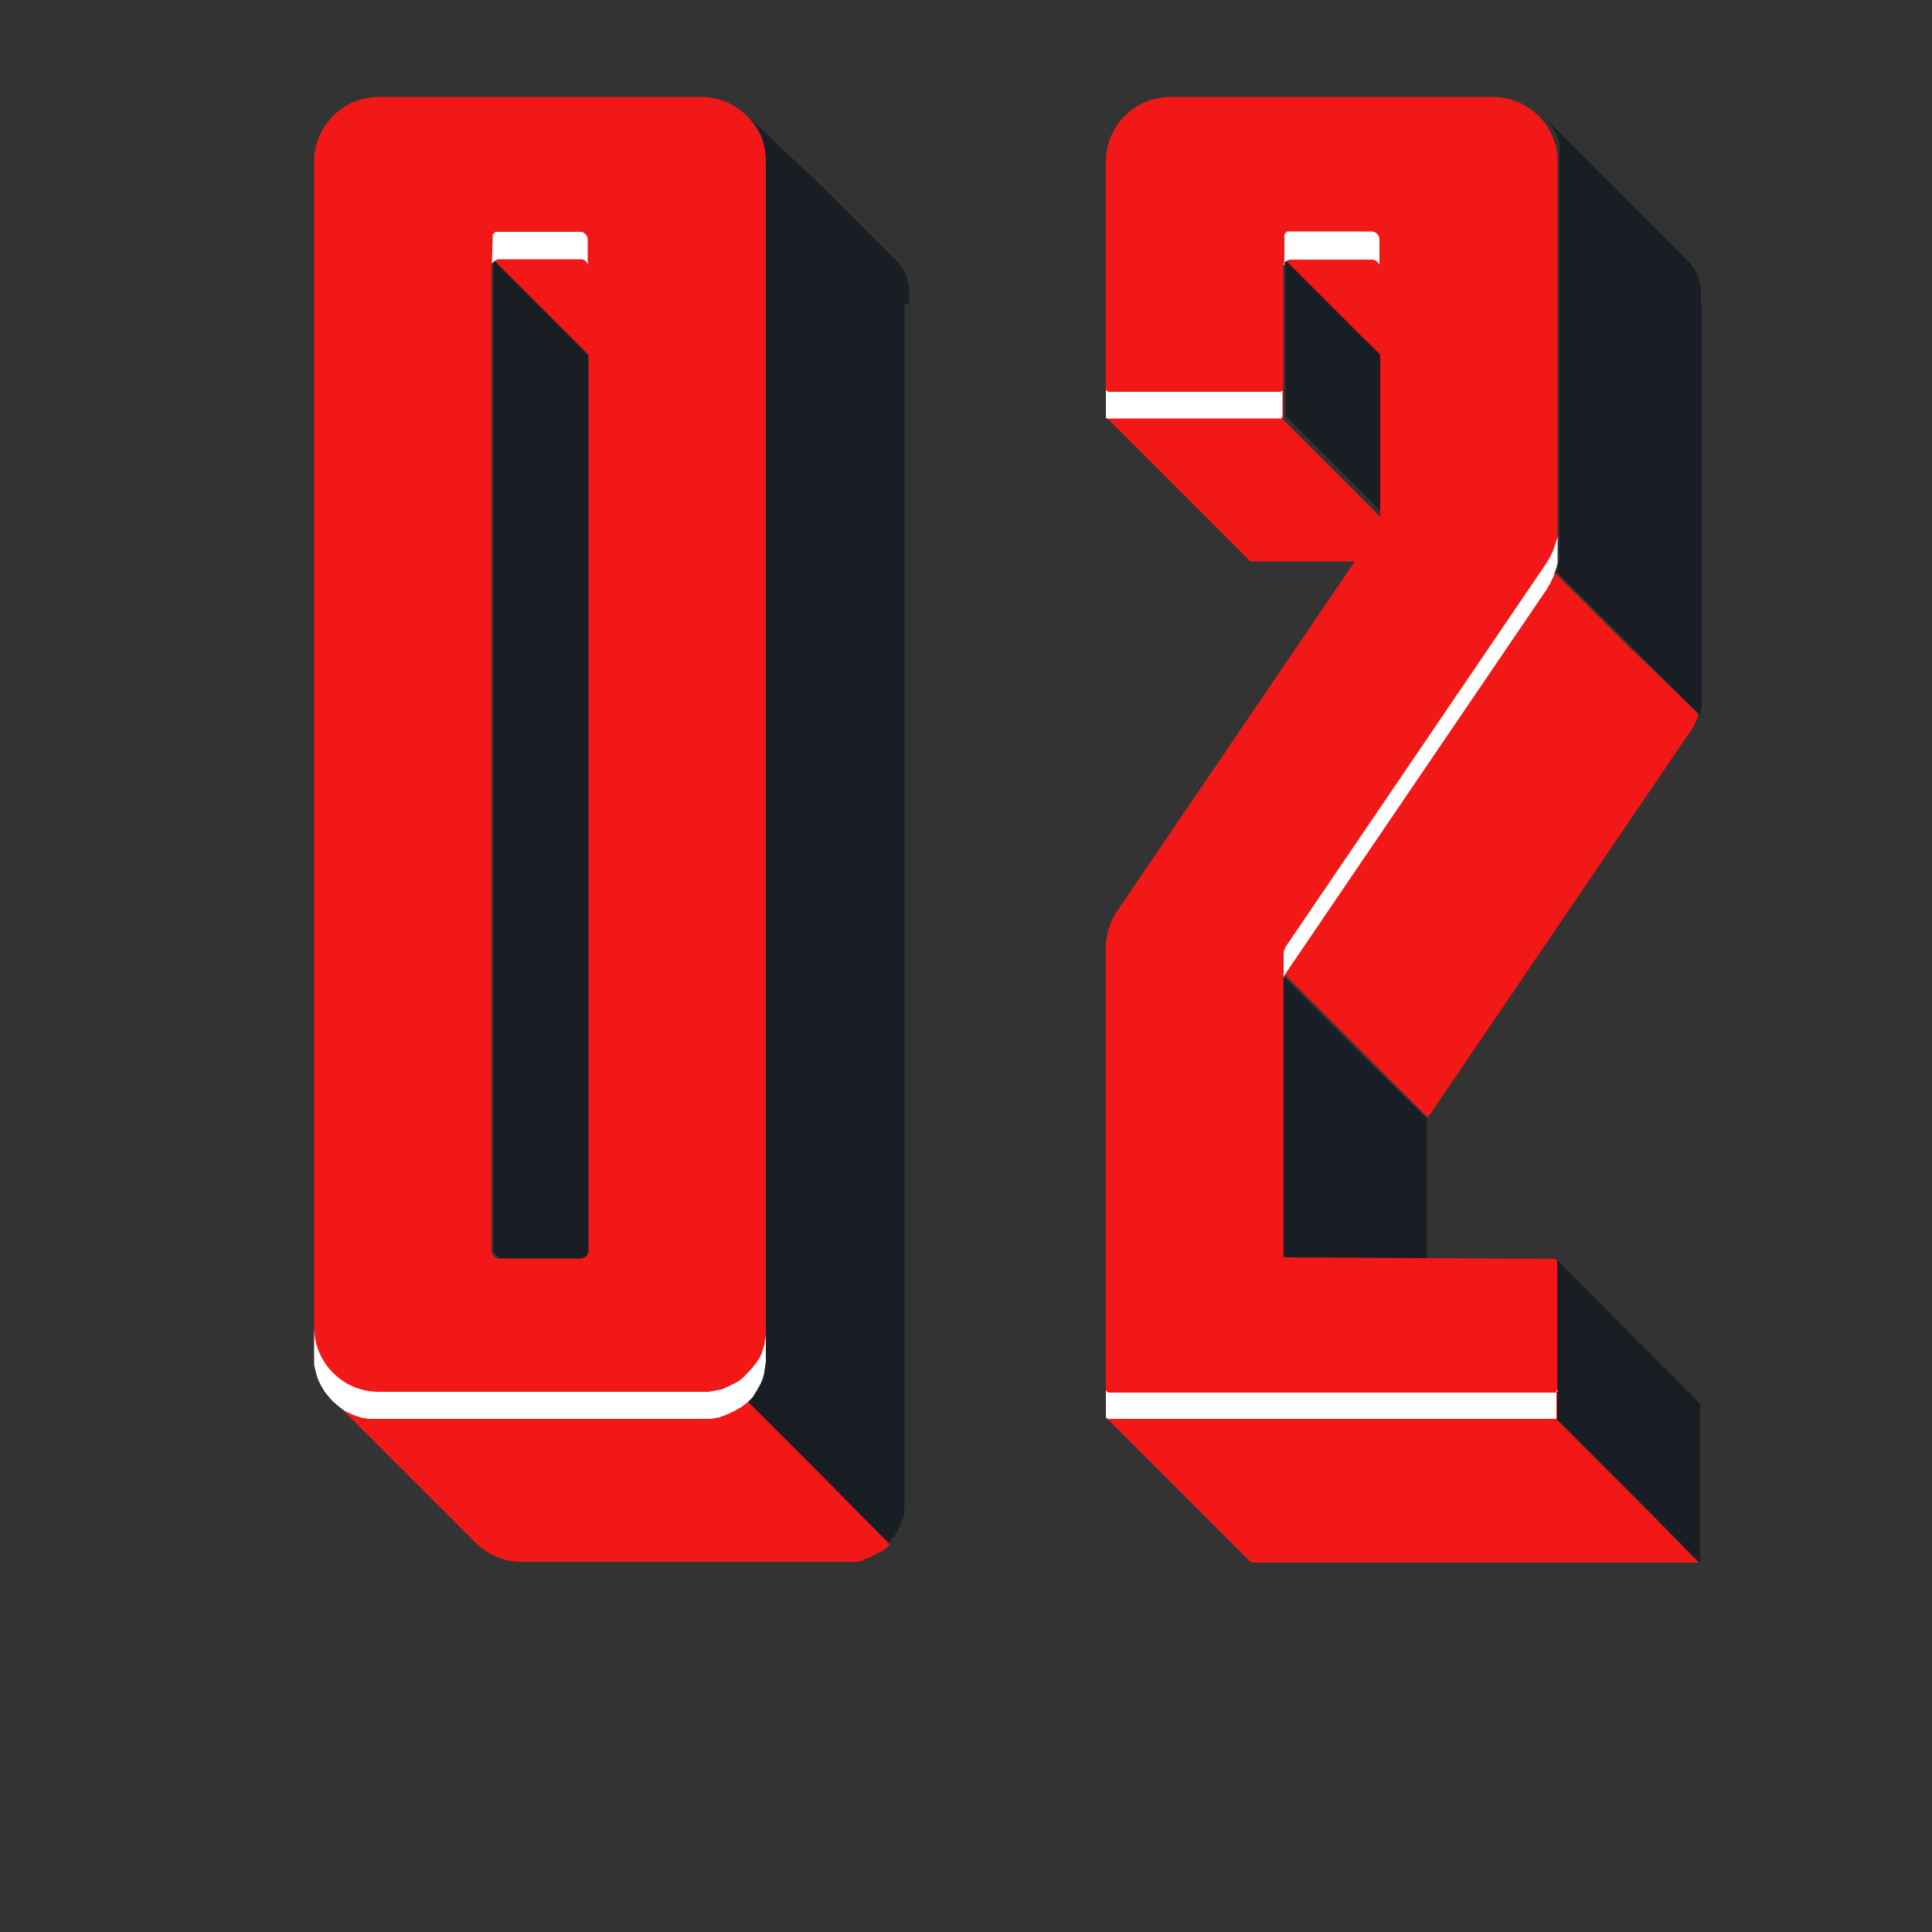 <?xml version="1.0" encoding="UTF-8"?> <!-- Generator: Adobe Illustrator 26.0.2, SVG Export Plug-In . SVG Version: 6.00 Build 0) --> <svg xmlns="http://www.w3.org/2000/svg" xmlns:xlink="http://www.w3.org/1999/xlink" id="Layer_1" x="0px" y="0px" viewBox="0 0 500 500" style="enable-background:new 0 0 500 500;" xml:space="preserve"><rect x="0" y="0" width="500" height="500" fill="#333333" stroke="none"/> <style type="text/css"> .st0{fill:#191D24;} .st1{fill:#F21818;} .st2{fill:#FFFFFF;} </style> <g> <g> <path class="st0" d="M350.8,271.4L350.8,271.4L350.8,271.4L350.8,271.4L350.8,271.4l-18.5-18.5l0,0l0,0l0,0l0,0l0,0l0,0l0,0l0,0 l0,0l0,0l0,0l0,0l0,0l0,0l0,0l0,0l0,0l0,0l0,0l0,0l0,0l0,0v71.9l18.5,18.5l18.5,18.5v-71.9v-0.1l0,0v-0.1l0,0v-0.1l0,0v-0.1l0,0 L350.8,271.4z"></path> <path class="st1" d="M420.9,166.7L420.9,166.7l-18.5-18.5l0,0c-0.1,0.2-0.1,0.3-0.2,0.5v0.1c-0.1,0.2-0.1,0.3-0.2,0.5 c0,0,0,0,0,0.1c-0.1,0.2-0.1,0.3-0.2,0.5c0,0,0,0.1-0.1,0.1c-0.1,0.1-0.1,0.3-0.2,0.4v0.1c-0.1,0.2-0.2,0.3-0.3,0.5l-0.1,0.1 c-0.1,0.1-0.1,0.2-0.2,0.4c0,0.1-0.1,0.1-0.1,0.2c-0.1,0.1-0.1,0.2-0.2,0.3c0,0.1-0.1,0.1-0.1,0.2c-0.1,0.1-0.2,0.3-0.3,0.4 l-67.7,99.6l0,0l0,0l0,0l0,0l0,0l0,0l0,0l0,0l0,0l0,0l0,0l0,0l0,0l0,0l0,0l0,0l0,0l0,0l0,0l0,0l18.5,18.5l0,0l0,0l18.5,18.5l0,0 v-0.1l0,0c0,0,0-0.1,0.1-0.1l0,0c0,0,0-0.1,0.1-0.1l0,0l0.1-0.1l67.7-99.6c0.1-0.1,0.2-0.2,0.2-0.3c0,0,0-0.1,0.1-0.1 c0-0.1,0.1-0.1,0.1-0.2c0-0.1,0.1-0.1,0.1-0.2l0.1-0.1c0-0.1,0.1-0.1,0.1-0.2c0,0,0-0.1,0.1-0.1c0-0.1,0.1-0.2,0.1-0.2l0.1-0.1 c0,0,0,0,0-0.1c0.1-0.1,0.1-0.3,0.2-0.4l0,0v-0.1c0-0.1,0.1-0.2,0.1-0.3s0-0.1,0.1-0.2c0,0,0-0.1,0.1-0.1v-0.1 c0.1-0.1,0.1-0.3,0.2-0.4l0,0c0,0,0,0,0-0.1s0.1-0.2,0.1-0.3s0-0.1,0.1-0.2v-0.1v-0.1c0-0.1,0.1-0.2,0.1-0.4c0,0,0,0,0-0.1l0,0 L420.9,166.7z"></path> <path class="st0" d="M440.2,78.6L440.2,78.6c0-0.2,0-0.2,0-0.3v-0.1c0-0.1,0-0.1,0-0.2v-0.1c0,0,0,0,0-0.1s0-0.2,0-0.2v-0.1l0,0 c0-0.1,0-0.3,0-0.4l0,0V77c0-0.1,0-0.2,0-0.3l0,0v-0.1c0-0.1,0-0.1,0-0.2c0,0,0,0,0-0.1s0-0.1,0-0.2s0-0.1,0-0.2c0,0,0,0,0-0.1 s0-0.1,0-0.2v-0.1c0,0,0,0,0-0.1s0-0.1,0-0.2v-0.1c0,0,0,0,0-0.1s0-0.1,0-0.2v-0.1c0,0,0,0,0-0.1s0-0.2-0.1-0.3v-0.1l0,0 c0-0.1-0.1-0.2-0.1-0.3v-0.1l0,0c0-0.1-0.1-0.3-0.1-0.4l0,0c0,0,0,0,0-0.1s-0.1-0.3-0.1-0.4c0,0,0,0,0-0.1c0,0,0,0,0-0.1 s-0.1-0.2-0.1-0.4v-0.1l0,0c-0.1-0.2-0.2-0.4-0.2-0.5c0,0,0,0,0-0.1c0,0,0,0,0-0.1c-0.1-0.2-0.2-0.4-0.3-0.5l0,0 c0,0,0-0.1-0.1-0.1c0-0.1-0.1-0.2-0.1-0.3l-0.1-0.1c0-0.1-0.1-0.2-0.1-0.3v-0.1l0,0c-0.1-0.2-0.2-0.4-0.3-0.5c0,0,0-0.1-0.1-0.1 c-0.1-0.2-0.2-0.4-0.4-0.5l0,0c0,0,0,0,0-0.1c-0.1-0.1-0.2-0.2-0.3-0.4c0,0,0-0.1-0.1-0.1c-0.1-0.1-0.2-0.3-0.3-0.4 c0,0,0-0.1-0.1-0.1c-0.1-0.1-0.2-0.2-0.3-0.3c0,0,0-0.1-0.1-0.1c-0.1-0.1-0.2-0.3-0.4-0.4l0,0c-0.1-0.1-0.1-0.1-0.2-0.2l-37-37 c0.1,0.1,0.2,0.2,0.2,0.2c0.1,0.1,0.2,0.3,0.4,0.4c0,0,0,0.1,0.1,0.1c0.1,0.1,0.2,0.2,0.3,0.3c0,0,0,0.1,0.1,0.1 c0.1,0.1,0.2,0.3,0.3,0.4c0,0,0,0.1,0.1,0.1c0.1,0.1,0.2,0.2,0.3,0.4c0,0,0,0.1,0.1,0.1c0.1,0.2,0.2,0.3,0.4,0.5 c0,0,0,0.1,0.1,0.1c0.1,0.2,0.2,0.4,0.3,0.5c0,0,0,0.1,0.1,0.1c0,0.1,0.1,0.2,0.1,0.3l0.1,0.1c0.1,0.1,0.1,0.2,0.1,0.3 c0,0,0,0.1,0.1,0.1c0.1,0.2,0.2,0.4,0.3,0.5c0,0,0,0.1,0.1,0.1c0.1,0.2,0.2,0.4,0.2,0.5v0.1c0,0.1,0.1,0.2,0.1,0.4 c0,0,0,0.1,0.1,0.1c0,0.1,0.1,0.3,0.1,0.4v0.1c0,0.1,0.1,0.3,0.1,0.4v0.1c0,0.1,0.1,0.2,0.1,0.3s0,0.1,0,0.2c0,0.1,0,0.2,0.1,0.3 c0,0.1,0,0.1,0,0.2c0,0.1,0,0.1,0,0.2c0,0.1,0,0.1,0,0.2c0,0.1,0,0.1,0,0.2c0,0.1,0,0.1,0,0.2c0,0.1,0,0.1,0,0.2 c0,0.1,0,0.2,0,0.2c0,0.1,0,0.1,0,0.2c0,0.1,0,0.2,0,0.3v0.1c0,0.1,0,0.2,0,0.3v0.1c0,0.1,0,0.3,0,0.4v0.1c0,0.1,0,0.2,0,0.3v0.1 c0,0.1,0,0.2,0,0.3s0,0.1,0,0.2c0,0.1,0,0.2,0,0.3v101.5c0,0.2,0,0.4,0,0.6v0.1c0,0.2,0,0.4,0,0.5c0,0,0,0,0,0.1 c0,0.2,0,0.4-0.1,0.6l0,0c0,0.2,0,0.4-0.1,0.6v0.1c0,0.2-0.1,0.4-0.1,0.5v0.1c0,0.2-0.1,0.4-0.1,0.5v0.1c0,0.2-0.1,0.4-0.1,0.5 l0,0c0,0.2-0.1,0.4-0.2,0.5c0,0,0,0,0,0.1l18.5,18.5l0,0l18.5,18.5c0,0,0,0,0-0.1s0-0.1,0.1-0.2c0-0.1,0.1-0.2,0.1-0.3l0,0l0,0 c0-0.1,0.1-0.2,0.1-0.4c0-0.1,0-0.1,0-0.2v-0.1c0,0,0,0,0-0.1s0.1-0.2,0.1-0.3v-0.1v-0.1V183c0-0.1,0-0.2,0.1-0.3c0,0,0,0,0-0.1 v-0.1c0-0.1,0-0.1,0-0.2c0-0.1,0-0.2,0-0.3l0,0l0,0c0-0.1,0-0.2,0-0.3s0-0.2,0-0.2s0,0,0-0.1l0,0c0-0.1,0-0.2,0-0.3s0-0.1,0-0.2 v-0.1v-0.1c0-0.1,0-0.2,0-0.4v-0.1V78.7l0,0C440.2,78.8,440.2,78.7,440.2,78.6z"></path> <path class="st1" d="M350.4,126.9L350.4,126.9l-18.5-18.5l0,0l0,0l0,0l0,0l0,0l0,0l0,0l0,0l0,0l0,0l0,0l0,0c0,0,0,0-0.1,0l0,0 h-0.1H287c-0.1,0-0.2,0-0.3-0.1c-0.1,0-0.2-0.1-0.3-0.2l18.5,18.5l0,0l0,0l18.5,18.5c0.2,0.2,0.4,0.2,0.6,0.2h44.3h0.1l0,0 c0,0,0,0,0.1,0l0,0l0,0l0,0l0,0l0,0l0,0l0,0l0,0l0,0l0,0l0,0l0,0L350.4,126.9z"></path> <path class="st1" d="M375.1,86L375.1,86l-18.5-18.5c-0.4-0.4-0.9-0.6-1.5-0.6h-20.9c-0.1,0-0.1,0-0.2,0c0,0,0,0-0.1,0h-0.1h-0.1 h-0.1h-0.1h-0.1h-0.1c0,0-0.1,0-0.1,0.1h-0.1c0,0-0.1,0-0.1,0.1c0,0,0,0-0.1,0.1c0,0-0.1,0-0.1,0.1c0,0,0,0-0.1,0.1l0,0L351.3,86 l0,0l18.5,18.5l0,0c0,0,0,0,0.1-0.1c0,0,0.1,0,0.1-0.1c0,0,0,0,0.1-0.1c0,0,0.1,0,0.1-0.1h0.1c0,0,0.1,0,0.1-0.1h0.1h0.1h0.1h0.1 h0.1h0.1c0,0,0,0,0.1,0s0.1,0,0.2,0h20.9c0.1,0,0.3,0,0.4,0c0.4,0.1,0.8,0.3,1,0.6L375.1,86z"></path> <path class="st0" d="M351.3,86L351.3,86l-18.5-18.5l0,0l0,0c0,0,0,0,0,0.1l0,0l0,0c0,0,0,0.1-0.1,0.1l0,0l0,0l0,0c0,0,0,0,0,0.1 c0,0,0,0,0,0.1l0,0l0,0l0,0c0,0,0,0,0,0.1c0,0,0,0,0,0.1c0,0,0,0,0,0.1l0,0l0,0l0,0l0,0l0,0l0,0l0,0l0,0l0,0l0,0l0,0l0,0l0,0l0,0 l0,0l0,0l0,0l0,0l0,0l0,0l0,0l0,0l0,0l0,0l0,0l0,0l0,0V107v0.1l0,0v0.1l0,0v0.1l0,0v0.1l0,0c0,0,0,0,0,0.1l0,0c0,0,0,0,0,0.1l0,0 c0,0,0,0,0,0.1l0,0l0,0l0,0l18.5,18.5l0,0l18.5,18.5l0,0l0,0l0,0l0,0l0,0l0,0l0,0l0,0l0,0l0,0l0,0l0,0l0,0l0,0l0,0l0,0l0,0l0,0 l0,0l0,0l0,0l0,0l0,0l0,0l0,0l0,0l0,0l0,0l0,0l0,0l0,0l0,0l0,0l0,0l0,0l0,0l0,0l0,0l0,0l0,0l0,0l0,0l0,0l0,0v-38.8 c0-0.1,0-0.1,0-0.2l0,0c0-0.1,0-0.1,0-0.2l0,0c0-0.1,0-0.1,0-0.2l0,0c0-0.1,0-0.1,0.1-0.2l0,0c0-0.1,0.1-0.1,0.1-0.2l0,0 c0-0.1,0.1-0.1,0.1-0.2l0,0l0.1-0.1l0,0l0.1-0.1l0,0L351.3,86z"></path> <path class="st1" d="M386.4,25.1c9.2,0,16.7,7.5,16.7,16.7v101.5c0,3.3-1,6.6-2.9,9.4l-67.7,99.6c-0.2,0.3-0.4,0.8-0.4,1.2v71.9 l70.1,0.4c0.4,0,0.8,0.4,0.8,0.8v40.1c0,0.4-0.4,0.8-0.8,0.8H287c-0.4,0-0.8-0.4-0.8-0.8V245.2c0-3.3,1-6.6,2.9-9.4l67.7-99.6 c0.2-0.4,0.4-0.8,0.4-1.2V69c0-1.2-0.9-2.1-2.1-2.1h-20.9c-1.2,0-2.1,0.9-2.1,2.1v38.8c0,0.5-0.4,0.8-0.8,0.8H287 c-0.4,0-0.8-0.4-0.8-0.8v-66c0-9.2,7.5-16.7,16.7-16.7L386.4,25.1L386.4,25.1z"></path> <path class="st1" d="M421.4,385.8L421.4,385.8L421.4,385.8l-18.5-18.5l0,0l0,0l0,0l0,0l0,0l0,0l0,0l0,0l0,0l0,0l0,0l0,0 c0,0,0,0-0.1,0l0,0h-0.1H287c-0.1,0-0.2,0-0.2,0c-0.1,0-0.2-0.1-0.3-0.2l18.5,18.5l0,0l0,0l18.5,18.5c0.2,0.2,0.4,0.3,0.6,0.3 h115.3h0.1l0,0c0,0,0,0,0.1,0l0,0l0,0l0,0l0,0l0,0l0,0l0,0l0,0l0,0l0,0l0,0l0,0L421.4,385.8z"></path> <path class="st0" d="M440.2,363.6L440.2,363.6C440.2,363.6,440.2,363.5,440.2,363.6C440.2,363.5,440.2,363.5,440.2,363.6 C440.2,363.5,440.2,363.5,440.2,363.6C440.2,363.5,440.2,363.5,440.2,363.6C440.2,363.5,440.2,363.5,440.2,363.6 C440.2,363.5,440.2,363.5,440.2,363.6C440.2,363.5,440.2,363.5,440.2,363.6c0-0.1,0-0.1,0-0.1l0,0l0,0l0,0l0,0l0,0l0,0l0,0l0,0 l0,0l0,0l0,0l0,0l0,0l0,0l0,0l0,0l0,0l0,0l0,0l0,0l0,0l0,0l0,0c0,0,0-0.1-0.1-0.1l0,0l0,0l-18.5-18.5l0,0L402.9,326l0,0 c0,0,0,0.1,0.1,0.1l0,0l0,0l0,0l0,0c0,0,0,0,0,0.1l0,0c0,0,0,0,0,0.1l0,0v0.1l0,0v0.1l0,0v0.1v40.1c0,0.1,0,0.1,0,0.2l0,0v0.1l0,0 c0,0,0,0,0,0.1l0,0c0,0,0,0,0,0.1l0,0l0,0c0,0,0,0,0,0.1l0,0c0,0,0,0,0,0.1l0,0l0,0l0,0l18.5,18.5l0,0l0,0l18.5,18.5l0,0l0,0l0,0 l0,0l0,0l0,0l0,0l0,0l0,0l0,0l0,0l0,0l0,0l0,0l0,0l0,0l0,0l0,0l0,0l0,0l0,0l0,0l0,0l0,0l0,0l0,0l0,0l0,0l0,0l0,0l0,0l0,0l0,0l0,0 l0,0l0,0l0,0l0,0l0,0l0,0l0,0l0,0l0,0l0,0v-40.8C440.2,363.6,440.2,363.6,440.2,363.6z"></path> <path class="st2" d="M286.2,107.9L286.2,107.9C286.2,108,286.2,108,286.2,107.9L286.2,107.9c0,0.1,0,0.1,0,0.2l0,0 c0,0,0,0.1,0.1,0.1l0,0l0,0l0,0l0,0l0,0l0,0c0.1,0,0.1,0.1,0.2,0.1l0,0c0,0,0,0,0.1,0l0,0c0,0,0,0,0.1,0l0,0c0.1,0,0.1,0,0.2,0 h44.3l0,0l0,0c0,0,0,0,0.1,0l0,0l0,0h0.1l0,0c0,0,0,0,0.1,0l0,0c0,0,0.1,0,0.1-0.1l0,0c0,0,0,0,0.1-0.1l0,0c0,0,0,0,0.1-0.1l0,0 c0,0,0-0.1,0.1-0.1l0,0l0,0l0,0v-0.1l0,0l0,0l0,0v-0.1l0,0l0,0l0,0v-0.1l0,0v-6.9l0,0v0.1l0,0v0.1l0,0v0.1l0,0c0,0,0,0.1-0.1,0.1 l0,0c0,0,0,0.1-0.1,0.1l0,0c0,0,0,0-0.1,0.1l0,0c0,0-0.1,0-0.1,0.1l0,0c0,0,0,0-0.1,0l0,0h-0.1l0,0h-0.1l0,0h-0.1l0,0H287 c-0.4,0-0.8-0.3-0.8-0.8v6.9C286.2,107.8,286.2,107.8,286.2,107.9C286.2,107.8,286.2,107.9,286.2,107.9z M332.2,68.8 C332.2,68.7,332.2,68.7,332.2,68.8C332.2,68.7,332.2,68.7,332.2,68.8C332.2,68.7,332.2,68.7,332.2,68.8c0-0.1,0-0.1,0-0.2l0,0 c0-0.1,0-0.1,0-0.2c0,0,0,0,0-0.1v-0.1l0,0l0,0l0,0c0,0,0-0.1,0.1-0.1l0,0l0,0l0,0c0,0,0-0.1,0.1-0.1l0,0l0,0l0,0l0.1-0.1l0,0l0,0 l0,0l0.1-0.1l0,0c0.4-0.4,0.9-0.6,1.5-0.6H355c0.8,0,1.4,0.4,1.8,1l0,0c0,0,0,0.1,0.1,0.1l0,0c0.1,0.1,0.1,0.2,0.1,0.4 c0,0,0,0,0,0.1v0.1V69v0.1v0.1c0,0,0,0,0,0.1V62c0-1.2-0.9-2.1-2.1-2.1H334c-0.1,0-0.1,0-0.2,0c0,0,0,0-0.1,0s-0.1,0-0.2,0l0,0 c-0.1,0-0.1,0-0.2,0l0,0h-0.1l0,0c-0.1,0-0.1,0-0.2,0.1l0,0l-0.1,0.1l0,0l-0.1,0.1l0,0l-0.1,0.1l0,0l-0.1,0.1l0,0l-0.1,0.1l0,0 l-0.1,0.1l0,0l0,0v0.1c0,0,0,0,0,0.1v0.1c0,0,0,0,0,0.1l0,0c0,0.1,0,0.1,0,0.2l0,0v0.1l0,0l0,0c0,0.1,0,0.1,0,0.2l0,0v6.9l0,0 C332.1,68.9,332.2,68.8,332.2,68.8z M403.1,359.8C403.1,359.9,403.1,359.9,403.1,359.8c0,0.1,0,0.1,0,0.1v0.1l0,0 c0,0,0,0.1-0.1,0.1l0,0c0,0,0,0.1-0.1,0.1l0,0c0,0,0,0-0.1,0.1l0,0c0,0-0.1,0-0.1,0.1l0,0c0,0,0,0-0.1,0l0,0h-0.1l0,0h-0.1l0,0 h-0.1H287c-0.4,0-0.8-0.4-0.8-0.8v6.9c0,0.1,0,0.2,0,0.2c0.1,0.2,0.3,0.5,0.5,0.5l0,0l0,0c0,0,0,0,0.1,0l0,0c0,0,0.1,0,0.2,0 h115.3l0,0l0,0h0.1l0,0h0.1l0,0h0.1l0,0c0,0,0,0,0.1,0l0,0c0,0,0.1,0,0.1-0.1l0,0l0,0l0,0c0,0,0,0,0-0.1l0,0c0,0,0,0,0-0.1l0,0 v-0.1l0,0c0,0,0,0,0-0.1l0,0l0,0l0,0v-6.9C403.1,359.7,403.1,359.8,403.1,359.8L403.1,359.8z M403.1,137c0,0.1,0,0.1,0,0.2 c0,0.1,0,0.3,0,0.4c0,0.1,0,0.2,0,0.2c0,0.1,0,0.2,0,0.4c0,0.1,0,0.2,0,0.2c0,0.1,0,0.2,0,0.3s0,0.2-0.1,0.3c0,0.1,0,0.2,0,0.3 s0,0.2-0.1,0.3c0,0.1,0,0.2-0.1,0.3c0,0.1-0.1,0.2-0.1,0.3s0,0.2-0.1,0.3c0,0.1-0.1,0.2-0.1,0.3s-0.1,0.2-0.1,0.3 c-0.1,0.2-0.1,0.4-0.2,0.6v0.1c-0.1,0.2-0.2,0.4-0.2,0.6c0,0.1-0.1,0.1-0.1,0.2c-0.1,0.1-0.1,0.3-0.2,0.4c0,0.1-0.1,0.2-0.1,0.2 c-0.1,0.1-0.1,0.3-0.2,0.4c0,0.1-0.1,0.2-0.1,0.3s-0.1,0.1-0.1,0.2c-0.1,0.1-0.1,0.2-0.2,0.3c0,0.1-0.1,0.1-0.1,0.2 c-0.1,0.1-0.1,0.2-0.2,0.3c0,0.1-0.1,0.1-0.1,0.2c-0.1,0.2-0.2,0.3-0.3,0.5l-67.7,99.6l-0.4,1.2v6.9l0,0c0-0.4,0.1-0.8,0.4-1.2 l67.7-99.6c0.1-0.2,0.2-0.3,0.3-0.5c0-0.1,0.1-0.1,0.1-0.2c0.1-0.1,0.1-0.2,0.2-0.3c0-0.1,0.1-0.1,0.1-0.2 c0.1-0.1,0.1-0.2,0.2-0.3c0-0.1,0.1-0.1,0.1-0.2l0,0c0-0.1,0.1-0.2,0.1-0.3l0,0c0.1-0.1,0.1-0.3,0.2-0.4c0-0.1,0.1-0.2,0.1-0.2 c0.1-0.1,0.1-0.3,0.2-0.4c0-0.1,0.1-0.1,0.1-0.2c0.1-0.2,0.2-0.4,0.2-0.6v-0.1c0.1-0.2,0.1-0.4,0.2-0.6l0,0c0-0.1,0-0.2,0.1-0.2 l0,0c0-0.1,0.1-0.2,0.1-0.3s0-0.2,0.1-0.3c0-0.1,0.1-0.2,0.1-0.3s0-0.2,0.1-0.3c0-0.1,0-0.2,0.1-0.3c0-0.1,0-0.2,0-0.3 s0-0.2,0.1-0.3l0,0c0-0.1,0-0.2,0-0.3l0,0c0-0.1,0-0.2,0-0.2c0-0.1,0-0.2,0-0.4c0-0.1,0-0.2,0-0.2c0-0.1,0-0.3,0-0.4 c0-0.1,0-0.1,0-0.2c0-0.2,0-0.4,0-0.6v-6.9C403.1,136.6,403.1,136.8,403.1,137z"></path> </g> </g> <g> <g> <path class="st1" d="M170.2,86c-0.1-0.1-0.2-0.2-0.3-0.3C170,85.8,170.1,85.9,170.2,86l-18.5-18.5c-0.1-0.1-0.2-0.2-0.3-0.3 c-0.1,0-0.1-0.1-0.2-0.1c-0.2-0.1-0.4-0.2-0.6-0.2c-0.1,0-0.3,0-0.4,0h-20.9c-0.1,0-0.1,0-0.2,0c0,0,0,0-0.1,0h-0.1h-0.1h-0.1 h-0.1h-0.1h-0.1c0,0-0.1,0-0.1,0.1h-0.1c0,0-0.1,0-0.1,0.1c0,0,0,0-0.1,0.1c0,0-0.1,0-0.1,0.1c0,0,0,0-0.1,0.1l0,0L146.4,86l0,0 l18.5,18.5l0,0c0,0,0,0,0.1-0.1c0,0,0.1,0,0.1-0.1c0,0,0,0,0.1-0.1c0,0,0.1,0,0.1-0.1h0.1c0,0,0.1,0,0.1-0.1h0.1h0.1h0.1h0.1h0.1 h0.1c0,0,0,0,0.1,0s0.1,0,0.2,0h20.9c0.6,0,1.1,0.2,1.5,0.6L170.2,86z"></path> <path class="st0" d="M164.8,362l-0.1-0.1c0,0,0,0,0-0.1c0,0,0-0.1-0.1-0.1l0,0c0-0.1-0.1-0.1-0.1-0.2l0,0c0-0.1,0-0.1-0.1-0.2l0,0 c0-0.1,0-0.1,0-0.2l0,0c0-0.1,0-0.1,0-0.2l0,0c0-0.1,0-0.1,0-0.2V106c0-0.1,0-0.1,0-0.2l0,0c0-0.1,0-0.1,0-0.2l0,0 c0-0.1,0-0.1,0-0.2l0,0c0-0.1,0-0.1,0.1-0.2l0,0c0-0.1,0.1-0.1,0.1-0.2l0,0c0-0.1,0.1-0.1,0.1-0.2l0,0l0.1-0.1l0,0l0.1-0.1l0,0 L146.4,86l0,0l-18.5-18.5l0,0l0,0c0,0,0,0,0,0.1l0,0l0,0c0,0,0,0.1-0.1,0.1l0,0l0,0l0,0c0,0,0,0,0,0.1c0,0,0,0,0,0.1l0,0l0,0l0,0 c0,0,0,0,0,0.1c0,0,0,0,0,0.1c0,0,0,0,0,0.1l0,0l0,0l0,0l0,0l0,0l0,0l0,0l0,0l0,0l0,0l0,0l0,0l0,0l0,0l0,0l0,0l0,0l0,0l0,0l0,0 l0,0l0,0l0,0l0,0l0,0l0,0l0,0v254.7l0,0l0,0l0,0l0,0l0,0l0,0l0,0l0,0l0,0l0,0c0,0,0,0,0,0.1l0,0l0,0l0,0c0,0,0,0,0,0.1 c0,0,0,0,0,0.1c0,0,0,0,0,0.1l0,0l0,0c0,0,0,0,0,0.1c0,0,0,0,0,0.1c0,0,0,0,0,0.1l0,0l0,0c0,0,0,0,0,0.1v0.1l0,0l0,0 c0,0,0,0,0,0.1c0,0,0,0,0,0.1c0,0,0,0,0,0.1l0,0c0,0,0,0.1,0.1,0.1l0,0l0.1,0.1l0,0l0,0l18.5,18.5l0,0l0,0l18.5,18.5 C164.9,362.1,164.8,362.1,164.8,362L164.8,362z"></path> <path class="st0" d="M235.3,78.6L235.3,78.6c0-0.2,0-0.2,0-0.3v-0.1c0-0.1,0-0.1,0-0.2v-0.1c0,0,0,0,0-0.1s0-0.2,0-0.3v-0.1l0,0 c0-0.1,0-0.3,0-0.4l0,0v-0.1c0-0.1,0-0.2,0-0.3l0,0v-0.1c0-0.1,0-0.1,0-0.2c0,0,0,0,0-0.1s0-0.1,0-0.2s0-0.1,0-0.2c0,0,0,0,0-0.1 s0-0.1,0-0.2v-0.1c0,0,0,0,0-0.1s0-0.1,0-0.2V75c0,0,0,0,0-0.1s0-0.1,0-0.2v-0.1c0,0,0,0,0-0.1s0-0.2-0.1-0.3v-0.1l0,0 c0-0.1-0.1-0.2-0.1-0.3v-0.1l0,0c0-0.1-0.1-0.3-0.1-0.4l0,0c0,0,0,0,0-0.1s-0.1-0.3-0.1-0.4c0,0,0,0,0-0.1c0,0,0,0,0-0.1 s-0.1-0.2-0.1-0.4v-0.1l0,0c-0.1-0.2-0.2-0.4-0.2-0.5c0,0,0,0,0-0.1c0,0,0,0,0-0.1c-0.1-0.2-0.2-0.4-0.3-0.5l0,0 c0,0,0-0.1-0.1-0.1c0-0.1-0.1-0.2-0.1-0.3l-0.1-0.1c0-0.1-0.1-0.2-0.1-0.3V70l0,0c-0.1-0.2-0.2-0.4-0.3-0.5c0,0,0-0.1-0.1-0.1 c-0.1-0.2-0.2-0.4-0.4-0.5l0,0c0,0,0,0,0-0.1c-0.1-0.1-0.2-0.2-0.3-0.4c0,0,0-0.1-0.1-0.1c-0.1-0.1-0.2-0.3-0.3-0.4l-0.1-0.1 c-0.1-0.1-0.2-0.2-0.3-0.3c0,0,0-0.1-0.1-0.1c-0.1-0.1-0.2-0.3-0.4-0.4l0,0c-0.1-0.1-0.1-0.1-0.2-0.2l-18.5-18.5l0,0L193.4,30 c0.1,0.1,0.2,0.2,0.2,0.2c0.1,0.1,0.2,0.3,0.4,0.4c0,0,0,0.1,0.1,0.1c0.1,0.1,0.2,0.2,0.3,0.3c0,0,0,0.1,0.1,0.1 c0.1,0.1,0.2,0.3,0.3,0.4c0,0,0,0.1,0.1,0.1c0.1,0.1,0.2,0.2,0.3,0.4c0,0,0,0.1,0.1,0.1c0.1,0.2,0.2,0.3,0.4,0.5 c0,0,0,0.1,0.1,0.1c0.1,0.2,0.2,0.4,0.3,0.5c0,0,0,0.1,0.1,0.1c0.1,0.1,0.1,0.2,0.1,0.3l0.1,0.1c0.1,0.1,0.1,0.2,0.1,0.3 c0,0,0,0.1,0.1,0.1c0.1,0.2,0.2,0.4,0.3,0.5c0,0,0,0.1,0.1,0.1c0.1,0.2,0.2,0.4,0.2,0.5v0.1c0,0.1,0.1,0.2,0.1,0.4 c0,0,0,0.1,0.1,0.1c0,0.1,0.1,0.3,0.1,0.4v0.1c0,0.1,0.1,0.3,0.1,0.4v0.1c0,0.1,0.1,0.2,0.1,0.3s0,0.1,0,0.2c0,0.1,0,0.2,0.1,0.3 c0,0.1,0,0.1,0,0.2c0,0.1,0,0.1,0,0.2c0,0.1,0,0.1,0,0.2c0,0.1,0,0.1,0,0.2c0,0.1,0,0.1,0,0.2c0,0.1,0,0.1,0,0.2 c0,0.1,0,0.2,0,0.2c0,0.1,0,0.1,0,0.2c0,0.1,0,0.2,0,0.3v0.1c0,0.1,0,0.2,0,0.3V40c0,0.1,0,0.3,0,0.4v0.1c0,0.1,0,0.2,0,0.3v0.1 c0,0.1,0,0.2,0,0.3s0,0.1,0,0.2c0,0.1,0,0.2,0,0.3v309c0,0.1,0,0.2,0,0.3v0.1c0,0.1,0,0.3,0,0.4c0,0,0,0,0,0.1s0,0.2,0,0.3v0.1 c0,0.1,0,0.2,0,0.3v0.1c0,0.1,0,0.2,0,0.3v0.1c0,0.1,0,0.2,0,0.3v0.1c0,0.1,0,0.3-0.1,0.4v0.1c0,0.1,0,0.2-0.1,0.3v0.1 c0,0.1,0,0.2-0.1,0.2v0.1c0,0.1,0,0.2-0.1,0.2c0,0.1,0,0.1,0,0.2s0,0.2-0.1,0.2c0,0.1,0,0.1,0,0.2s0,0.2-0.1,0.2v0.1 c0,0.1-0.1,0.2-0.1,0.3v0.1c0,0.1,0,0.1-0.1,0.2c0,0.1,0,0.1-0.1,0.2c0,0.1-0.1,0.1-0.1,0.2s0,0.1-0.1,0.2c0,0.1-0.1,0.1-0.1,0.2 s0,0.1-0.1,0.2v0.1c0,0.1-0.1,0.2-0.1,0.3c0,0,0,0.1-0.1,0.1c0,0.1-0.1,0.2-0.1,0.2c0,0.1,0,0.1-0.1,0.2c0,0.1-0.1,0.2-0.1,0.2 s0,0.1-0.1,0.1c-0.1,0.1-0.1,0.2-0.2,0.3c0,0,0,0.1-0.1,0.1c-0.1,0.1-0.2,0.3-0.2,0.4l0,0c-0.1,0.2-0.2,0.3-0.3,0.4 c0,0,0,0.1-0.1,0.1c-0.1,0.2-0.2,0.3-0.3,0.5c0,0,0,0,0,0.1c-0.1,0.2-0.3,0.4-0.5,0.6l-0.1,0.1c-0.1,0.1-0.1,0.2-0.2,0.3l-0.1,0.1 c-0.1,0.1-0.2,0.2-0.2,0.3l-0.1,0.1c-0.1,0.1-0.1,0.1-0.2,0.2l-0.1,0.1c-0.1,0.1-0.1,0.1-0.2,0.2l-0.1,0.1l0,0l18.5,18.5l0,0 l18.5,18.5l0,0l0.1-0.1c0.1-0.1,0.1-0.1,0.2-0.2l0.1-0.1c0.1-0.1,0.1-0.1,0.2-0.2l0,0c0,0,0,0,0.1-0.1s0.2-0.2,0.2-0.3l0.1-0.1 c0.1-0.1,0.1-0.2,0.2-0.3c0,0,0,0,0.1-0.1l0,0c0.2-0.2,0.3-0.4,0.5-0.6l0,0l0,0c0.1-0.2,0.2-0.3,0.3-0.5l0,0c0,0,0,0,0-0.1 c0.1-0.1,0.2-0.3,0.3-0.4l0,0l0,0c0.1-0.1,0.2-0.3,0.2-0.4l0,0v-0.1c0.1-0.1,0.1-0.2,0.2-0.3v-0.1c0,0,0,0,0-0.1s0.1-0.2,0.1-0.2 s0-0.1,0.1-0.1l0,0c0-0.1,0.1-0.2,0.1-0.3c0,0,0-0.1,0.1-0.1l0,0c0-0.1,0.1-0.2,0.1-0.3c0,0,0,0,0-0.1l0,0c0-0.1,0-0.1,0.1-0.2 c0-0.1,0.1-0.1,0.1-0.2l0,0c0-0.1,0-0.1,0.1-0.2c0-0.1,0.1-0.1,0.1-0.2l0,0c0-0.1,0-0.1,0.1-0.2c0-0.1,0-0.1,0.1-0.2l0,0v-0.1 c0-0.1,0-0.1,0.1-0.2l0,0v-0.1c0-0.1,0-0.1,0.1-0.2c0,0,0,0,0-0.1s0-0.1,0-0.2v-0.1v-0.1c0-0.1,0-0.1,0-0.2v-0.1v-0.1v-0.1v-0.1 c0-0.1,0-0.1,0-0.2v-0.1c0,0,0,0,0-0.1s0-0.2,0-0.2v-0.1l0,0c0-0.1,0-0.2,0.1-0.3l0,0v-0.1c0-0.1,0-0.2,0-0.2s0,0,0-0.1v-0.1 c0-0.1,0-0.1,0-0.2v-0.1v-0.1v-0.1c0-0.1,0-0.1,0-0.2v-0.1c0,0,0,0,0-0.1s0-0.2,0-0.3c0,0,0,0,0-0.1l0,0c0-0.1,0-0.2,0-0.4l0,0 v-0.1c0-0.1,0-0.1,0-0.2v-0.1v-309C235.3,78.8,235.3,78.7,235.3,78.6z"></path> <path class="st1" d="M211.9,381.1L211.9,381.1l-18.5-18.5c-0.1,0.1-0.2,0.2-0.3,0.3c0,0,0,0-0.1,0.1s-0.2,0.1-0.2,0.2l-0.1,0.1 c-0.1,0.1-0.1,0.1-0.2,0.2l-0.1,0.1c-0.1,0.1-0.1,0.1-0.2,0.2l-0.1,0.1c-0.1,0-0.1,0.1-0.2,0.1l-0.1,0.1c-0.1,0-0.1,0.1-0.2,0.1 c-0.1,0-0.1,0.1-0.2,0.1c-0.1,0-0.1,0.1-0.2,0.1c-0.1,0-0.1,0.1-0.2,0.1c-0.1,0-0.1,0.1-0.2,0.1c-0.1,0-0.1,0.1-0.2,0.1 c-0.1,0-0.1,0.1-0.2,0.1c-0.1,0-0.1,0.1-0.2,0.1c-0.1,0-0.1,0.1-0.2,0.1c-0.1,0-0.1,0.1-0.2,0.1c-0.1,0-0.1,0.1-0.2,0.1 c-0.1,0-0.1,0.1-0.2,0.1c-0.1,0-0.1,0.1-0.2,0.1c-0.1,0-0.1,0.1-0.2,0.1c-0.1,0-0.1,0.1-0.2,0.1c-0.1,0-0.1,0.1-0.2,0.1 c-0.1,0-0.2,0.1-0.2,0.1s-0.1,0-0.1,0.1c-0.1,0-0.2,0.1-0.3,0.1h-0.1c-0.1,0.1-0.3,0.1-0.4,0.2h-0.1c-0.1,0-0.2,0.1-0.3,0.1 s-0.1,0-0.2,0.1c-0.1,0-0.2,0.1-0.2,0.1c-0.1,0-0.1,0-0.2,0.1c-0.1,0-0.2,0.1-0.2,0.1c-0.1,0-0.1,0-0.2,0.1c-0.1,0-0.2,0-0.2,0.1 c-0.1,0-0.1,0-0.2,0c-0.1,0-0.2,0-0.2,0.1c-0.1,0-0.1,0-0.2,0c-0.1,0-0.2,0-0.2,0.1c-0.1,0-0.1,0-0.2,0c-0.1,0-0.2,0-0.2,0 c-0.1,0-0.1,0-0.2,0c-0.1,0-0.2,0-0.2,0c-0.1,0-0.1,0-0.2,0c-0.1,0-0.2,0-0.2,0c-0.1,0-0.1,0-0.2,0c-0.1,0-0.2,0-0.2,0 c-0.1,0-0.1,0-0.2,0c-0.1,0-0.2,0-0.3,0s-0.1,0-0.2,0c-0.1,0-0.2,0-0.3,0s-0.1,0-0.2,0c-0.1,0-0.2,0-0.3,0h-0.1 c-0.1,0-0.3,0-0.4,0H98c-1.4,0-2.8-0.2-4.2-0.5c-0.5-0.1-1.1-0.3-1.6-0.5c-0.1,0-0.3-0.1-0.4-0.1c-2.2-0.8-4.1-2.1-5.7-3.7l0,0 l0,0l18.5,18.5l0,0l0,0l0,0l0,0l18.5,18.5c3,3,7.2,4.9,11.8,4.9h83.5c0.1,0,0.3,0,0.4,0h0.1c0.1,0,0.2,0,0.3,0s0.1,0,0.2,0 c0.1,0,0.2,0,0.3,0s0.1,0,0.2,0c0.1,0,0.2,0,0.3,0s0.1,0,0.2,0c0.1,0,0.2,0,0.2,0c0.1,0,0.1,0,0.2,0c0.1,0,0.2,0,0.2,0 c0.1,0,0.1,0,0.2,0c0.1,0,0.2,0,0.2,0c0.1,0,0.1,0,0.2,0c0.1,0,0.2,0,0.2,0c0.1,0,0.1,0,0.2,0c0.1,0,0.2,0,0.2-0.1 c0.1,0,0.1,0,0.2,0c0.1,0,0.2,0,0.2-0.1c0.1,0,0.1,0,0.2,0c0.1,0,0.2,0,0.2-0.1c0.1,0,0.1,0,0.2-0.1c0.1,0,0.2,0,0.2-0.1 c0.1,0,0.1,0,0.2-0.1c0.1,0,0.2-0.1,0.2-0.1c0.1,0,0.1,0,0.2-0.1c0.1,0,0.2-0.1,0.3-0.1h0.1c0.1-0.1,0.3-0.1,0.4-0.2h0.1 c0.1,0,0.2-0.1,0.3-0.1c0,0,0.1,0,0.1-0.1c0.1,0,0.2-0.1,0.2-0.1c0.1,0,0.1-0.1,0.2-0.1c0.1,0,0.1-0.1,0.2-0.1 c0.1,0,0.1-0.1,0.2-0.1c0.1,0,0.1-0.1,0.2-0.1c0.1,0,0.1-0.1,0.2-0.1c0.1,0,0.1-0.1,0.2-0.1c0.1,0,0.1-0.1,0.2-0.1 c0.1,0,0.1-0.1,0.2-0.1c0.1,0,0.1-0.1,0.2-0.1c0.1,0,0.1-0.1,0.2-0.1c0.1,0,0.1-0.1,0.2-0.1c0.1,0,0.1-0.1,0.2-0.1 c0.1,0,0.1-0.1,0.2-0.1c0.1,0,0.1-0.1,0.2-0.1c0.1,0,0.1-0.1,0.2-0.1c0.1,0,0.1-0.1,0.2-0.1l0.1-0.1c0.1,0,0.1-0.1,0.2-0.1 l0.1-0.1c0.1-0.1,0.1-0.1,0.2-0.2l0.1-0.1c0.1-0.1,0.1-0.1,0.2-0.2l0.1-0.1c0.1-0.1,0.2-0.1,0.2-0.2c0,0,0,0,0.1-0.1 s0.2-0.2,0.3-0.3L211.9,381.1z"></path> <path class="st1" d="M181.5,25.1c9.2,0,16.7,7.5,16.7,16.7v309c0,9.2-7.5,16.7-16.7,16.7H98c-9.2,0-16.7-7.5-16.7-16.7v-309 c0-9.2,7.5-16.7,16.7-16.7L181.5,25.1L181.5,25.1z M152.3,323.6V68.9c0-1.2-0.9-2.1-2.1-2.1h-20.9c-1.2,0-2.1,0.9-2.1,2.1v254.7 c0,1.2,0.9,2.1,2.1,2.1h20.9C151.4,325.7,152.3,324.8,152.3,323.6"></path> <path class="st2" d="M198.2,344.3c0,0.1,0,0.1,0,0.2s0,0.2,0,0.4c0,0.1,0,0.1,0,0.2s0,0.3,0,0.4v0.1c0,0.2,0,0.3-0.1,0.5v0.1 c0,0.2-0.1,0.3-0.1,0.5v0.1c0,0.2-0.1,0.4-0.1,0.6v0.1c0,0.2-0.1,0.4-0.1,0.5l0,0c0,0.2-0.1,0.4-0.2,0.6v0.1 c-0.1,0.2-0.1,0.4-0.2,0.6v0.1c-0.1,0.2-0.2,0.4-0.2,0.6v0.1c-0.1,0.2-0.2,0.4-0.3,0.6l0,0c-0.1,0.2-0.2,0.4-0.3,0.6l0,0 c-0.1,0.2-0.2,0.3-0.2,0.4c0,0,0,0.1-0.1,0.1c-0.1,0.1-0.1,0.2-0.2,0.4c0,0,0,0.1-0.1,0.1c-0.1,0.1-0.2,0.3-0.3,0.4 c0,0,0,0.1-0.1,0.1c-0.1,0.1-0.2,0.2-0.2,0.3l-0.1,0.1c-0.1,0.1-0.2,0.3-0.3,0.4l0,0c-0.1,0.1-0.2,0.3-0.3,0.4l-0.1,0.1 c-0.1,0.1-0.2,0.2-0.3,0.3c0,0,0,0.1-0.1,0.1c-0.1,0.1-0.2,0.3-0.3,0.4l-0.1,0.1c-0.1,0.1-0.2,0.2-0.3,0.3l-0.1,0.1 c-0.1,0.1-0.2,0.2-0.4,0.4l0,0c-0.1,0.1-0.2,0.2-0.3,0.3l-0.1,0.1c-0.1,0.1-0.2,0.2-0.3,0.3c0,0,0,0-0.1,0.1s-0.3,0.2-0.4,0.3 l-0.1,0.1c-0.1,0.1-0.2,0.2-0.3,0.2l-0.1,0.1c-0.1,0.1-0.3,0.2-0.4,0.3c0,0,0,0-0.1,0c-0.1,0.1-0.2,0.2-0.4,0.2l-0.1,0.1 c-0.1,0.1-0.2,0.2-0.4,0.2c0,0,0,0-0.1,0c-0.1,0.1-0.3,0.2-0.4,0.2c0,0-0.1,0-0.1,0.1c-0.1,0.1-0.2,0.1-0.4,0.2c0,0-0.1,0-0.1,0.1 c-0.2,0.1-0.3,0.1-0.5,0.2h-0.1c-0.1,0.1-0.3,0.1-0.4,0.2c0,0-0.1,0-0.1,0.1c-0.1,0.1-0.3,0.1-0.4,0.2c0,0,0,0-0.1,0 c-0.2,0.1-0.3,0.1-0.5,0.2h-0.1c-0.1,0-0.3,0.1-0.4,0.1h-0.1c-0.2,0-0.3,0.1-0.5,0.1h-0.1c-0.1,0-0.3,0.1-0.4,0.1H185 c-0.2,0-0.3,0.1-0.5,0.1l0,0c-0.2,0-0.3,0.1-0.5,0.1h-0.1c-0.1,0-0.3,0-0.4,0.1h-0.1c-0.2,0-0.4,0-0.5,0h-0.1c-0.1,0-0.3,0-0.4,0 h-0.1c-0.2,0-0.4,0-0.5,0H98c-9.2,0-16.7-7.5-16.7-16.7l0,0l0,0v6.9c0,0.1,0,0.2,0,0.3c0,0,0,0,0,0.1s0,0.2,0,0.3v0.1 c0,0.1,0,0.2,0,0.3v0.1c0,0.1,0,0.2,0,0.3v0.1c0,0.1,0,0.2,0,0.3v0.1c0,0.1,0,0.2,0,0.3v0.1c0,0.1,0,0.2,0,0.3c0,0,0,0,0,0.1 c0.2,1.1,0.5,2.2,0.8,3.2c0.1,0.3,0.2,0.6,0.3,0.8c0.2,0.4,0.4,0.8,0.6,1.2l0,0c0.1,0.1,0.1,0.3,0.2,0.4s0.1,0.2,0.2,0.3 c0.1,0.2,0.3,0.5,0.4,0.7s0.2,0.4,0.4,0.5c0,0,0,0,0,0.1c0.1,0.2,0.3,0.3,0.4,0.5c0,0,0,0.1,0.1,0.1c0.1,0.2,0.3,0.3,0.4,0.5 c0,0,0,0,0.1,0.1c0.1,0.2,0.3,0.3,0.4,0.5c0.1,0.1,0.3,0.3,0.4,0.4s0.2,0.2,0.3,0.3c0.1,0.1,0.3,0.3,0.5,0.4 c0.1,0.1,0.2,0.2,0.3,0.3c0.2,0.2,0.4,0.3,0.6,0.5l0,0c0.1,0.1,0.2,0.2,0.4,0.3l0.1,0.1c0.1,0.1,0.2,0.1,0.3,0.2l0.1,0.1 c0.1,0.1,0.2,0.1,0.3,0.2L89,365c0.1,0.1,0.3,0.2,0.4,0.2l0,0c0.1,0.1,0.3,0.1,0.4,0.2c0,0,0.1,0,0.1,0.1c0.1,0,0.2,0.1,0.3,0.1 c0.1,0,0.1,0.1,0.2,0.1s0.2,0.1,0.3,0.1c0,0,0.1,0,0.1,0.1c0.1,0.1,0.3,0.1,0.4,0.2c0.8,0.3,1.6,0.6,2.4,0.8 c0.2,0,0.3,0.1,0.5,0.1c0.1,0,0.1,0,0.2,0c0.2,0,0.3,0.1,0.5,0.1c0.3,0.1,0.6,0.1,1,0.1c0.1,0,0.2,0,0.4,0c0.1,0,0.1,0,0.2,0 s0.2,0,0.3,0c0.1,0,0.1,0,0.2,0s0.2,0,0.3,0c0.1,0,0.1,0,0.2,0s0.2,0,0.4,0h0.1h83.5c0,0,0,0,0.1,0c0.2,0,0.3,0,0.5,0 c0.1,0,0.1,0,0.2,0c0.1,0,0.2,0,0.4,0c0.1,0,0.1,0,0.2,0c0.2,0,0.3,0,0.5,0c0.1,0,0.1,0,0.2,0c0.1,0,0.2,0,0.3,0s0.1,0,0.2,0 c0.1,0,0.3,0,0.4-0.1c0.1,0,0.1,0,0.2,0c0.1,0,0.3,0,0.4-0.1c0.1,0,0.1,0,0.2,0c0.1,0,0.2-0.1,0.3-0.1s0.1,0,0.2,0 c0.2,0,0.3-0.1,0.5-0.1c0.1,0,0.1,0,0.2-0.1c0.1,0,0.2-0.1,0.3-0.1s0.1,0,0.2-0.1c0.1,0,0.3-0.1,0.4-0.1c0.1,0,0.1,0,0.2-0.1 c0.1,0,0.2-0.1,0.3-0.1s0.1-0.1,0.2-0.1c0.1,0,0.2-0.1,0.3-0.1s0.1,0,0.2-0.1c0.1-0.1,0.3-0.1,0.4-0.2c0.1,0,0.1-0.1,0.2-0.1 c0.1,0,0.2-0.1,0.3-0.1s0.1-0.1,0.2-0.1c0.1-0.1,0.3-0.1,0.4-0.2c0.1,0,0.1-0.1,0.2-0.1c0.1-0.1,0.2-0.1,0.3-0.2 c0.1,0,0.1-0.1,0.2-0.1c0.1-0.1,0.2-0.1,0.3-0.2c0.1,0,0.1-0.1,0.2-0.1c0.1-0.1,0.2-0.2,0.4-0.2c0.1,0,0.1-0.1,0.2-0.1 c0.1-0.1,0.2-0.1,0.2-0.2c0.1,0,0.1-0.1,0.2-0.1c0.1-0.1,0.2-0.2,0.4-0.3l0.1-0.1c0.1-0.1,0.2-0.1,0.2-0.2c0.1,0,0.1-0.1,0.2-0.1 c0.1-0.1,0.2-0.2,0.2-0.2c0.1,0,0.1-0.1,0.2-0.1c0.1-0.1,0.2-0.2,0.3-0.3l0.1-0.1c0.1-0.1,0.1-0.1,0.2-0.2l0.1-0.1 c0.1-0.1,0.2-0.2,0.3-0.3l0.1-0.1c0.1-0.1,0.1-0.2,0.2-0.2c0-0.1,0.1-0.1,0.1-0.2c0.1-0.1,0.2-0.2,0.2-0.3c0-0.1,0.1-0.1,0.1-0.2 c0.1-0.1,0.2-0.2,0.2-0.3c0-0.1,0.1-0.1,0.1-0.2c0.1-0.1,0.1-0.2,0.2-0.3l0.1-0.1c0.1-0.1,0.2-0.3,0.2-0.4s0.1-0.1,0.1-0.2 c0.1-0.1,0.1-0.2,0.2-0.3c0-0.1,0.1-0.1,0.1-0.2c0.1-0.1,0.1-0.2,0.2-0.4c0,0,0-0.1,0.1-0.1c0.1-0.2,0.2-0.4,0.3-0.6v-0.1 c0.1-0.2,0.2-0.4,0.3-0.6V357c0.1-0.2,0.2-0.4,0.2-0.6v-0.1c0.1-0.2,0.1-0.4,0.2-0.6v-0.1c0.1-0.2,0.1-0.4,0.1-0.5c0,0,0,0,0-0.1 c0-0.2,0.1-0.3,0.1-0.5c0-0.1,0-0.1,0-0.2c0-0.2,0.1-0.4,0.1-0.5v-0.1c0-0.2,0.1-0.3,0.1-0.5v-0.1c0-0.2,0-0.3,0.1-0.5v-0.1 c0-0.1,0-0.2,0-0.4c0-0.1,0-0.1,0-0.2s0-0.2,0-0.3c0-0.1,0-0.1,0-0.2c0-0.2,0-0.3,0-0.5l0,0V344 C198.3,344,198.3,344.2,198.2,344.3z M127.3,68.9c0-0.1,0-0.1,0-0.2l0,0l0,0l0,0v-0.1l0,0l0,0l0,0c0-0.1,0-0.1,0-0.2l0,0l0,0l0,0 v-0.1l0,0c0,0,0,0,0-0.1l0,0c0,0,0-0.1,0.1-0.1l0,0l0,0l0,0c0,0,0-0.1,0.1-0.1l0,0l0,0l0,0l0.1-0.1l0,0c0.4-0.5,1-0.8,1.6-0.8 h20.9h0.1h0.1h0.1c0,0,0,0,0.1,0c0.7,0.1,1.2,0.5,1.5,1.1l0,0c0,0.1,0.1,0.1,0.1,0.2l0,0v0.1v0.1v0.1v0.1v0.1V69l0,0v-7 c0-0.2,0-0.4-0.1-0.6c0-0.1,0-0.1-0.1-0.2c-0.2-0.4-0.5-0.8-0.9-1c-0.2-0.1-0.4-0.2-0.6-0.2c-0.1,0-0.3,0-0.4,0h-20.9l0,0 c-0.1,0-0.1,0-0.2,0c0,0,0,0-0.1,0s-0.1,0-0.2,0l0,0c-0.1,0-0.1,0-0.2,0l0,0h-0.1l0,0c-0.1,0-0.1,0-0.2,0.1l0,0c0,0-0.1,0-0.1,0.1 l0,0l-0.1,0.1l0,0l-0.1,0.1l0,0l-0.1,0.1l0,0l-0.1,0.1l0,0l-0.1,0.1l0,0l0,0v0.1c0,0,0,0,0,0.1V61c0,0,0,0,0,0.1l0,0 c0,0.1,0,0.1,0,0.2l0,0v0.1l0,0l0,0c0,0.1,0,0.1,0,0.2l0,0L127.3,68.9L127.3,68.9z"></path> </g> </g> </svg> 